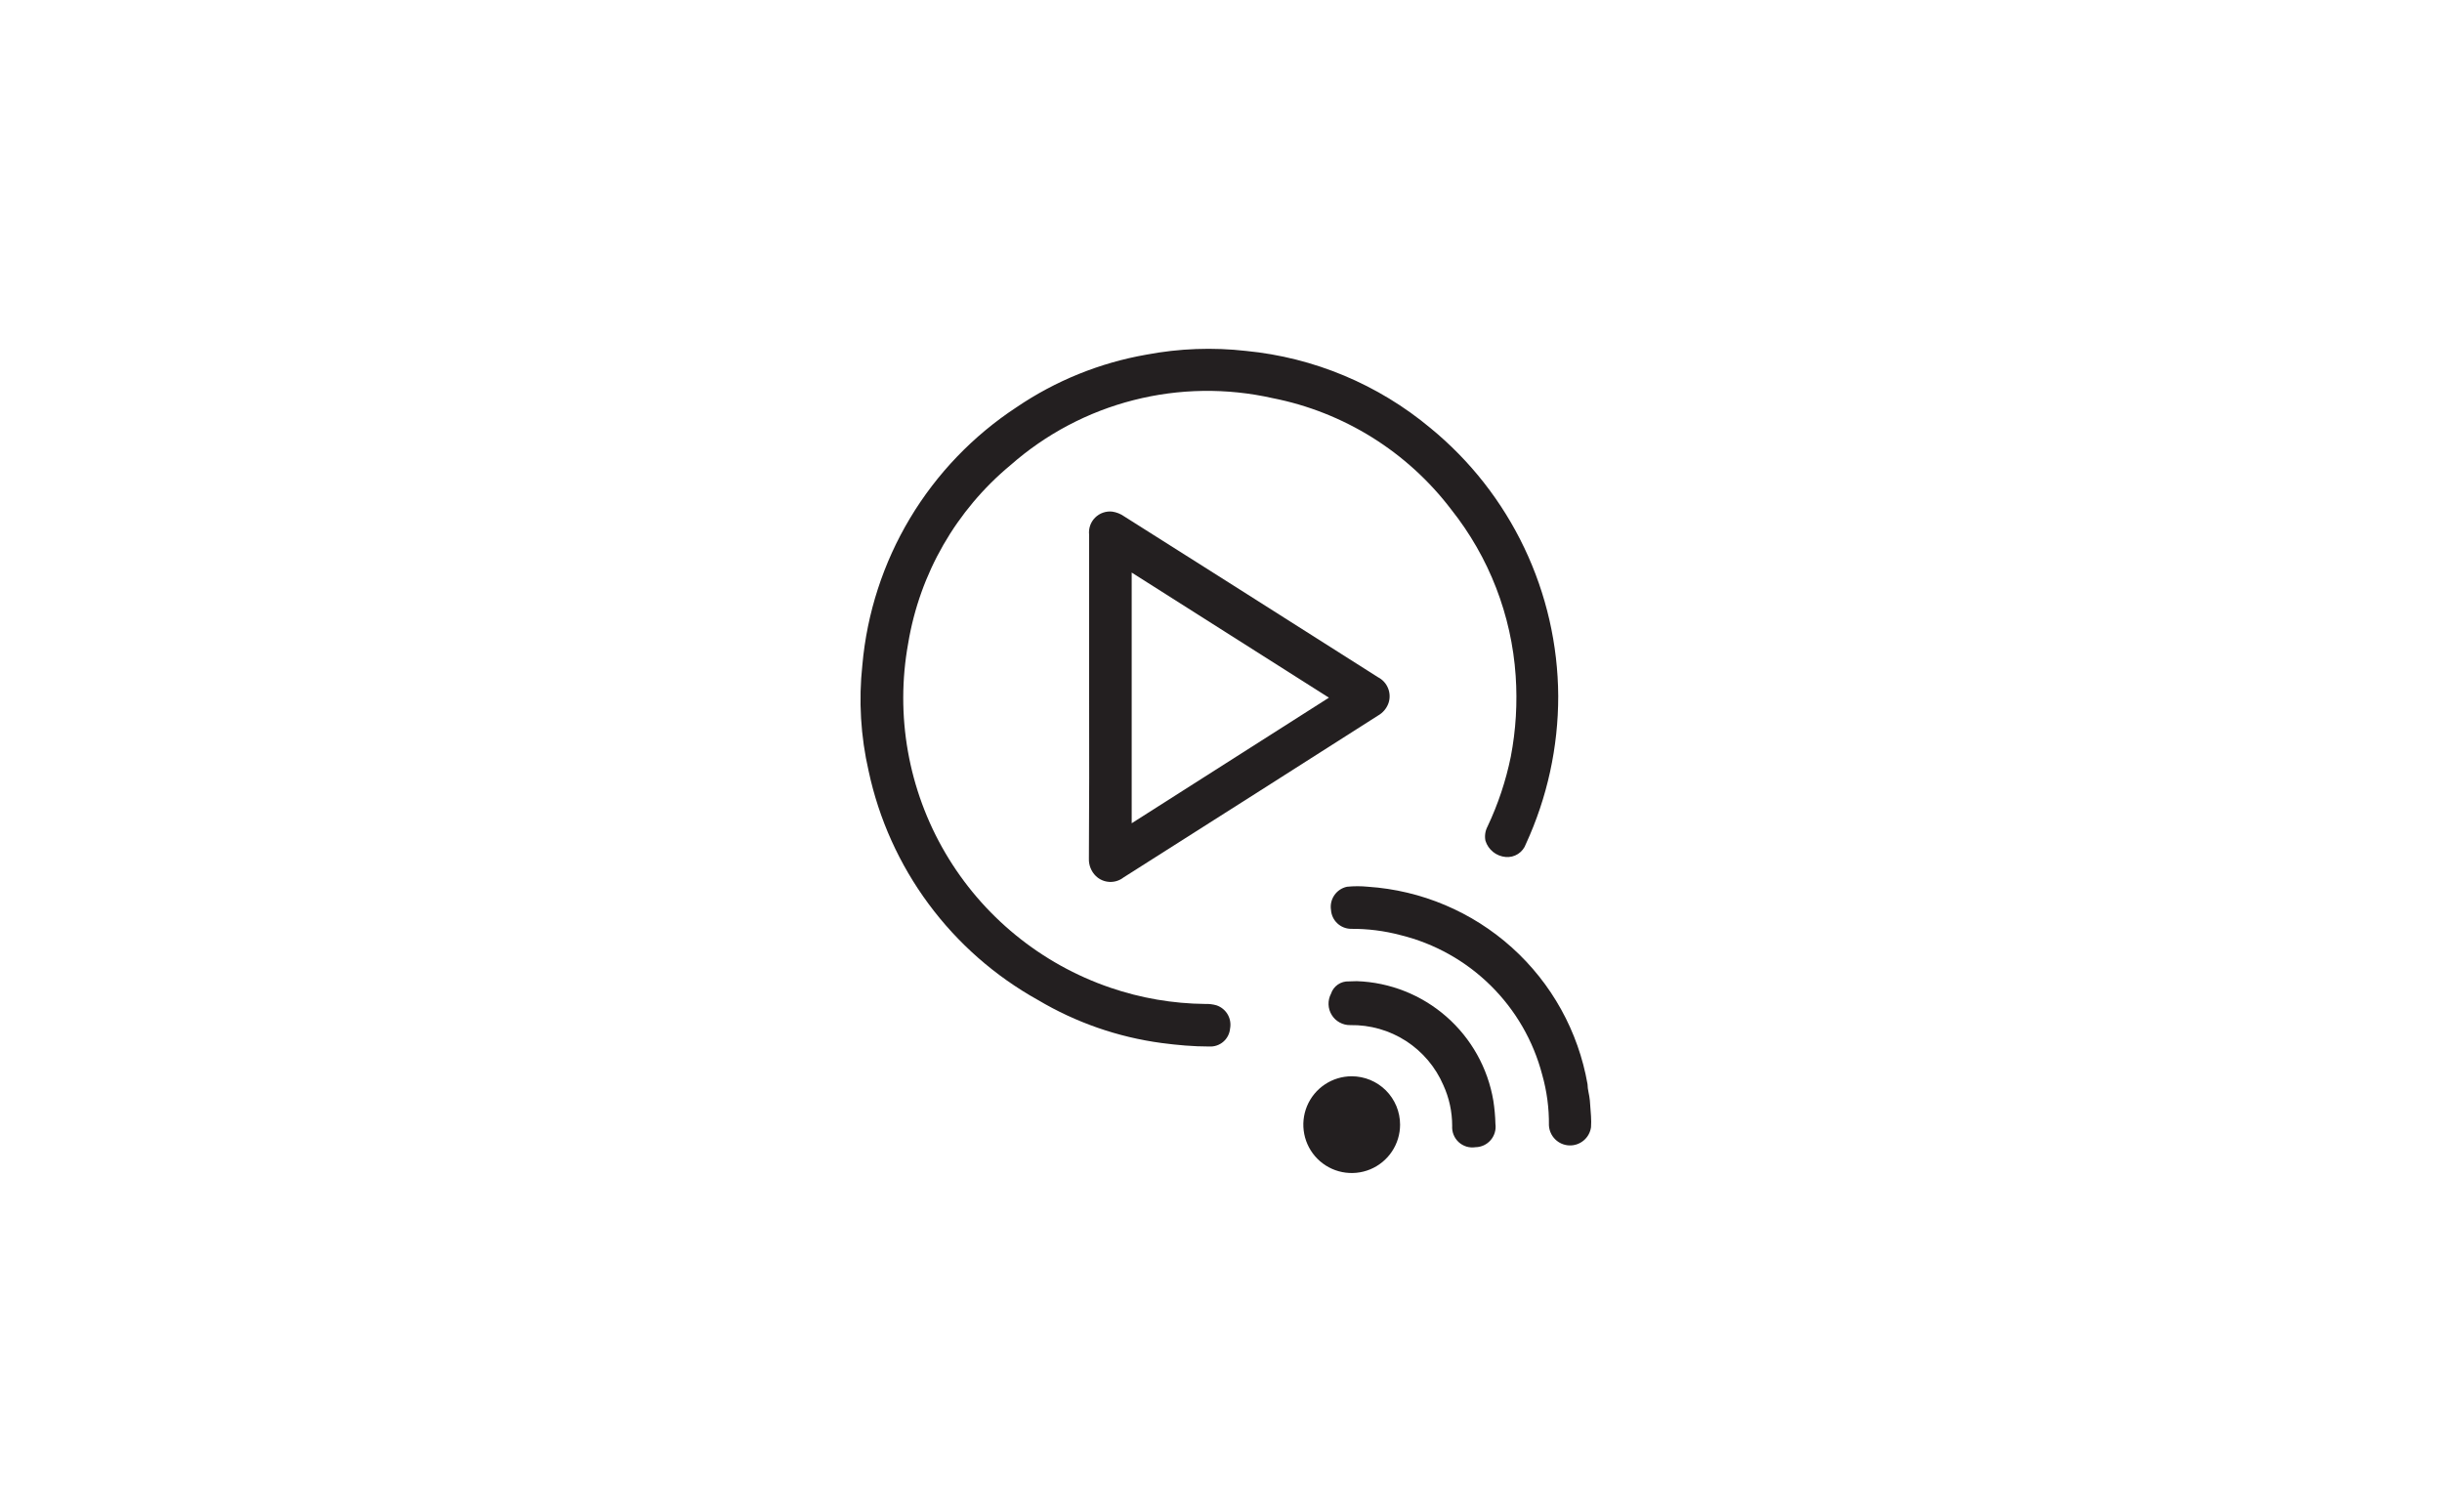 <svg width="105" height="65" viewBox="0 0 105 65" fill="none" xmlns="http://www.w3.org/2000/svg">
<g clip-path="url(#clip0_2410_2086)">
<path d="M67 29.93C67.002 32.126 66.528 34.296 65.61 36.29C65.548 36.467 65.429 36.618 65.271 36.72C65.114 36.821 64.927 36.867 64.74 36.85C64.542 36.833 64.353 36.758 64.198 36.633C64.043 36.508 63.929 36.34 63.87 36.15C63.829 35.942 63.861 35.727 63.96 35.54C64.412 34.584 64.748 33.577 64.96 32.54C65.18 31.394 65.25 30.224 65.17 29.06C64.993 26.451 64.027 23.958 62.4 21.91C60.513 19.427 57.78 17.722 54.72 17.12C52.748 16.676 50.698 16.705 48.739 17.206C46.78 17.706 44.968 18.664 43.45 20C41.111 21.942 39.548 24.661 39.05 27.66C38.486 30.76 39.052 33.96 40.647 36.678C42.241 39.395 44.758 41.451 47.74 42.47C49.054 42.92 50.431 43.156 51.82 43.17C51.985 43.164 52.151 43.184 52.31 43.23C52.511 43.299 52.681 43.438 52.787 43.621C52.894 43.805 52.93 44.022 52.89 44.23C52.87 44.449 52.766 44.651 52.6 44.794C52.434 44.938 52.219 45.011 52 45C51.31 45 50.63 44.94 49.95 44.85C48.07 44.599 46.26 43.969 44.63 43C42.785 41.974 41.181 40.565 39.926 38.867C38.67 37.17 37.792 35.224 37.35 33.16C37.006 31.663 36.914 30.118 37.08 28.59C37.278 26.363 37.977 24.209 39.125 22.29C40.273 20.371 41.841 18.737 43.71 17.51C45.389 16.37 47.291 15.6 49.29 15.25C50.704 14.982 52.15 14.928 53.58 15.09C56.497 15.374 59.261 16.531 61.51 18.41C63.216 19.808 64.592 21.566 65.541 23.557C66.49 25.548 66.988 27.724 67 29.93Z" fill="#231F20"/>
<path d="M46.83 30C46.83 27.68 46.83 25.36 46.83 23C46.814 22.865 46.829 22.728 46.873 22.599C46.918 22.471 46.991 22.354 47.087 22.258C47.184 22.161 47.3 22.088 47.429 22.044C47.558 21.999 47.695 21.984 47.83 22C48.01 22.028 48.181 22.096 48.33 22.2L52.82 25.04L59.25 29.12C59.447 29.221 59.602 29.39 59.684 29.596C59.767 29.802 59.773 30.031 59.7 30.24C59.618 30.465 59.459 30.653 59.25 30.77L54.18 34L48.31 37.73C48.138 37.865 47.922 37.933 47.704 37.922C47.485 37.911 47.278 37.822 47.12 37.67C47.02 37.573 46.943 37.456 46.891 37.327C46.839 37.198 46.815 37.059 46.82 36.92C46.833 34.614 46.837 32.307 46.83 30ZM48.66 35.4L57.14 30L48.66 24.62V35.4Z" fill="#231F20"/>
<path d="M68.41 48C68.42 48.157 68.42 48.313 68.41 48.47C68.379 48.694 68.265 48.899 68.091 49.043C67.916 49.188 67.695 49.263 67.469 49.253C67.242 49.243 67.028 49.149 66.868 48.989C66.707 48.83 66.612 48.616 66.6 48.39C66.609 47.653 66.511 46.919 66.31 46.21C65.929 44.754 65.162 43.429 64.09 42.373C63.018 41.317 61.681 40.569 60.22 40.21C59.522 40.024 58.802 39.934 58.08 39.94C57.863 39.935 57.655 39.85 57.498 39.7C57.34 39.55 57.245 39.347 57.23 39.13C57.194 38.907 57.246 38.678 57.375 38.492C57.503 38.306 57.698 38.176 57.92 38.13C58.219 38.1 58.521 38.1 58.82 38.13C61.117 38.284 63.296 39.204 65.007 40.743C66.719 42.283 67.864 44.352 68.26 46.62C68.26 46.85 68.34 47.08 68.36 47.32C68.38 47.56 68.39 47.75 68.41 48Z" fill="#231F20"/>
<path d="M58.34 42.19C59.761 42.239 61.121 42.778 62.191 43.715C63.26 44.651 63.974 45.928 64.21 47.33C64.261 47.661 64.292 47.995 64.3 48.33C64.317 48.454 64.308 48.58 64.272 48.699C64.237 48.819 64.177 48.929 64.096 49.024C64.014 49.119 63.914 49.195 63.801 49.248C63.688 49.3 63.565 49.328 63.44 49.33C63.311 49.35 63.179 49.34 63.054 49.303C62.93 49.264 62.815 49.199 62.719 49.111C62.623 49.022 62.548 48.913 62.5 48.792C62.451 48.671 62.431 48.54 62.44 48.41C62.44 47.806 62.311 47.209 62.06 46.66C61.725 45.882 61.165 45.221 60.453 44.761C59.74 44.302 58.908 44.065 58.06 44.08C57.9 44.083 57.742 44.044 57.602 43.967C57.461 43.891 57.343 43.779 57.26 43.642C57.176 43.506 57.129 43.35 57.124 43.19C57.119 43.03 57.155 42.872 57.23 42.73C57.282 42.57 57.386 42.431 57.525 42.335C57.665 42.239 57.831 42.192 58 42.2L58.34 42.19Z" fill="#231F20"/>
<path d="M60.2 48.36C60.2 48.771 60.078 49.174 59.849 49.516C59.621 49.858 59.296 50.124 58.916 50.282C58.536 50.439 58.118 50.48 57.714 50.4C57.311 50.32 56.94 50.122 56.649 49.831C56.358 49.54 56.16 49.169 56.08 48.766C56 48.362 56.041 47.944 56.198 47.564C56.356 47.184 56.622 46.859 56.965 46.631C57.306 46.402 57.709 46.28 58.12 46.28C58.393 46.28 58.664 46.334 58.916 46.438C59.168 46.543 59.398 46.696 59.591 46.889C59.784 47.082 59.937 47.312 60.042 47.564C60.146 47.816 60.2 48.087 60.2 48.36Z" fill="#231F20"/>
</g>
<defs>
<clipPath id="clip0_2410_2086">
<rect width="31.41" height="35.45" fill="white" transform="translate(37 15)"/>
</clipPath>
</defs>
</svg>
